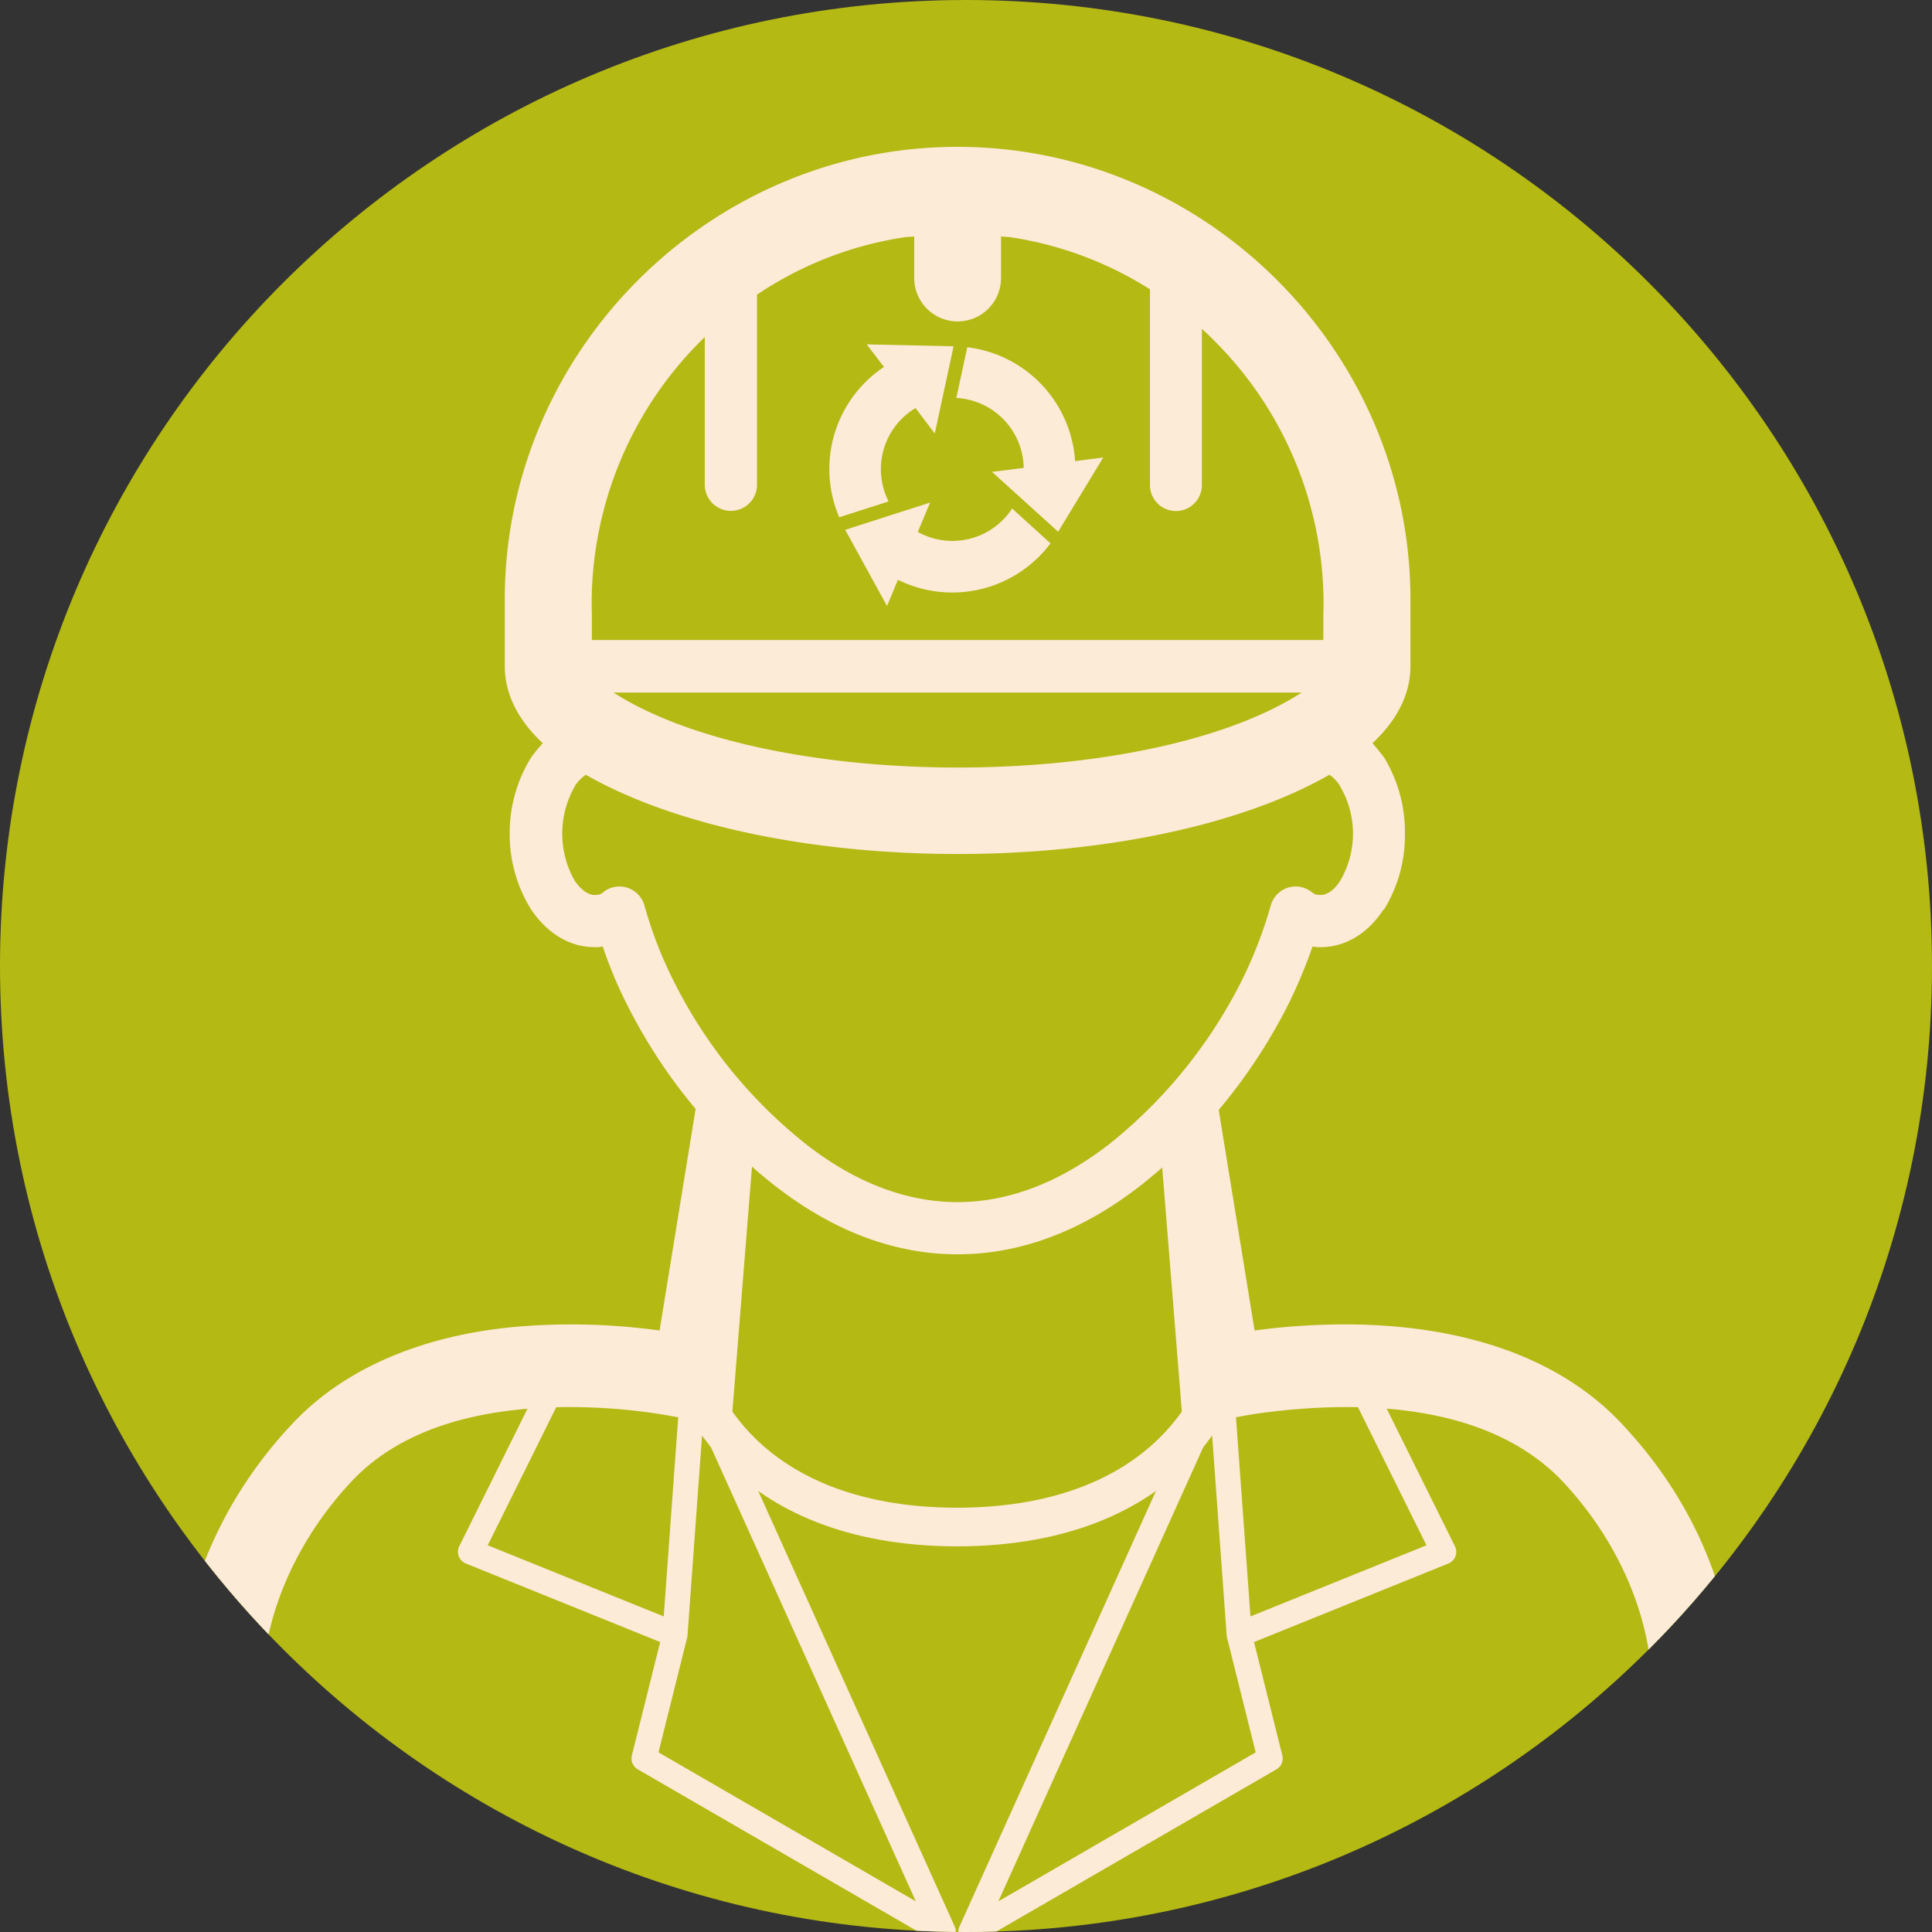<svg xmlns="http://www.w3.org/2000/svg" xmlns:xlink="http://www.w3.org/1999/xlink" width="500" height="500" viewBox="0 0 500 500">
  <rect x="0" y="0" width="500" height="500" fill="#333333" stroke="none"/>
  <defs>
    <clipPath id="clip-path">
      <circle id="mask" cx="250" cy="250" r="250" transform="translate(0 0)" fill="none"/>
    </clipPath>
  </defs>
  <g id="icon_medewerker" transform="translate(0 0)">
    <path id="background" d="M500,250c0,138.072-111.928,250-250,250S0,388.072,0,250,111.928,0,250,0,500,111.928,500,250" transform="translate(0 0)" fill="#b4b913"/>
    <g id="icon" clip-path="url(#clip-path)">
      <path id="recycle-01" d="M146.452,71.489a31.762,31.762,0,0,0-27.887-29.472l-.017,0-2.84,13.124c.088,0,.178,0,.265.011A18.432,18.432,0,0,1,133.15,73.237l-8.2,1.033,17.116,15.5,11.679-19.231Z" transform="translate(131.782 47.852)" fill="#fbebd7"/>
      <path id="recycle-02" d="M145.3,62.585a18.427,18.427,0,0,1-24.253,5.831l3.2-7.615-21.984,7.071L113.083,87.6l2.828-6.791a31.763,31.763,0,0,0,39.47-9.416l.015-.019-9.946-9.024c-.049.077-.1.156-.148.233" transform="translate(116.477 69.248)" fill="#fbebd7"/>
      <path id="recycle-03" d="M115.575,82.077a18.428,18.428,0,0,1,7.078-23.92l4.992,6.581,4.866-22.572-22.493-.5,4.468,5.846A31.762,31.762,0,0,0,102.907,86.4l.009.019,12.786-4.1c-.043-.081-.088-.158-.126-.24" transform="translate(114.276 47.455)" fill="#fbebd7"/>
      <path id="head-helmet" d="M295.466,134.926c0-64.217-52.941-117.16-117.232-117.16-64.219,0-117.162,52.943-117.162,117.16v17.2c0,7.354,3.521,14.07,9.835,19.99a40.1,40.1,0,0,0-2.956,3.6,36.994,36.994,0,0,0-5.6,19.753,36.608,36.608,0,0,0,5.6,19.751c4,5.914,9.754,9.672,16.395,9.672a9.722,9.722,0,0,0,2.081-.156,114.606,114.606,0,0,0,6.952,16.314,138.776,138.776,0,0,0,37.194,45.26c15.355,12.079,31.423,18.074,47.662,18.074,16.311,0,32.385-6,47.741-18.074a139.786,139.786,0,0,0,37.187-45.26,126.56,126.56,0,0,0,6.96-16.314,9.279,9.279,0,0,0,2.073.156c6.641,0,12.4-3.758,16.239-9.672h.154a36.478,36.478,0,0,0,5.439-19.751,36.854,36.854,0,0,0-5.439-19.753c-.958-1.2-1.914-2.481-2.956-3.6,6.323-5.921,9.835-12.637,9.835-19.99ZM112.836,67V105.22a6.76,6.76,0,1,0,13.52,0v-49.2A93.325,93.325,0,0,1,165,41.1a16.411,16.411,0,0,0,2.041-.141V51.824a11.235,11.235,0,0,0,22.469,0V40.956a16.673,16.673,0,0,0,2,.143,93.286,93.286,0,0,1,36.544,13.546V105.22a6.719,6.719,0,1,0,13.437,0V64.893a96.181,96.181,0,0,1,31.487,71.059l-.062,3.251v6.2H83.625v-6.2l-.062-3.251A96.127,96.127,0,0,1,112.836,67M267.322,159c-40.308,25.911-137.79,25.83-178.1,0Zm9.916,48.783c-1.442,2.235-3.283,3.6-5.044,3.6-.394,0-.8-.083-1.042-.083a2.848,2.848,0,0,1-1.2-.637,7.073,7.073,0,0,0-2.316-1.2,6.662,6.662,0,0,0-8.318,4.635,113.769,113.769,0,0,1-8.241,20.874,127.045,127.045,0,0,1-33.427,40.781c-12.953,10.081-26.23,15.118-39.42,15.118-13.12,0-26.551-5.037-39.35-15.118a125.179,125.179,0,0,1-33.427-40.781A108.257,108.257,0,0,1,97.218,214.1a6.743,6.743,0,0,0-8.391-4.635,6.01,6.01,0,0,0-2.246,1.2,2.789,2.789,0,0,1-1.194.637c-.24,0-.723.083-1.042.083-1.76,0-3.521-1.36-5.118-3.6a24.644,24.644,0,0,1,0-24.551v-.081a11.77,11.77,0,0,1,2.8-2.883c47.978,27.35,144.5,27.35,192.491,0a10.518,10.518,0,0,1,2.719,2.883v.081a24.114,24.114,0,0,1,0,24.551" transform="translate(69.557 20.234)" fill="#fbebd7"/>
      <path id="shoulder-left" d="M171.1,135.205c-.571,7.029-6.164,77-6.537,81.57l-12.194-1.51a145.777,145.777,0,0,0-20.491-2.686c-22.739-1.333-48.74,1.76-64.861,18.185C51.7,246.675,41.705,268.7,43.228,291.011l.1,1.078.09.738L22.35,296.544C18.6,266.9,31.314,236.956,51.7,215.832c14.97-15.505,36.659-22.544,57.437-24.332a166.365,166.365,0,0,1,48.09,2.937l-13.045,9.127,11.426-70.236Z" transform="translate(24.711 151.85)" fill="#fbebd7"/>
      <path id="collar-left" d="M83.926,166.766s10.695,38.5,68.446,38.5" transform="translate(95.586 189.934)" fill="none" stroke="#fbebd7" stroke-miterlimit="10" stroke-width="10"/>
      <path id="jacket-left" d="M109.853,234.8l-8.01,32.084,77.446,44.838L114.677,168.492,109.853,234.8,56.926,213.409l23.881-48.158" transform="translate(64.834 188.209)" fill="none" stroke="#fbebd7" stroke-linecap="round" stroke-linejoin="round" stroke-width="6.5"/>
      <path id="shoulder-right" d="M155.55,133.327l11.428,70.236-13.047-9.127a163.533,163.533,0,0,1,24.022-3.206c29.549-1.842,62.979,3.549,83.664,26.936,13.3,14.56,22.944,32.719,26.4,52.275A88.609,88.609,0,0,1,289.09,294.5c-.086.657-.118,1.082-.278,2.045l-21.064-3.717.09-.738c1.97-22.658-8.139-45.163-23.7-61.325-18.776-18.872-49.7-20.286-75.324-17.182-3.243.413-6.988,1.022-10.027,1.683l-12.194,1.51c-.312-4.366-6.03-74.892-6.537-81.57l15.49-1.878" transform="translate(159.518 151.85)" fill="#fbebd7"/>
      <path id="collar-right" d="M184.127,166.766s-10.695,38.5-68.446,38.5" transform="translate(131.752 189.934)" fill="none" stroke="#fbebd7" stroke-miterlimit="10" stroke-width="10"/>
      <path id="jacket-right" d="M186.909,234.8l8.01,32.084-77.446,44.838,64.613-143.229,4.823,66.307,52.928-21.389-23.881-48.158" transform="translate(133.793 188.209)" fill="none" stroke="#fbebd7" stroke-linecap="round" stroke-linejoin="round" stroke-width="6.5"/>
    </g>
  </g>
</svg>
